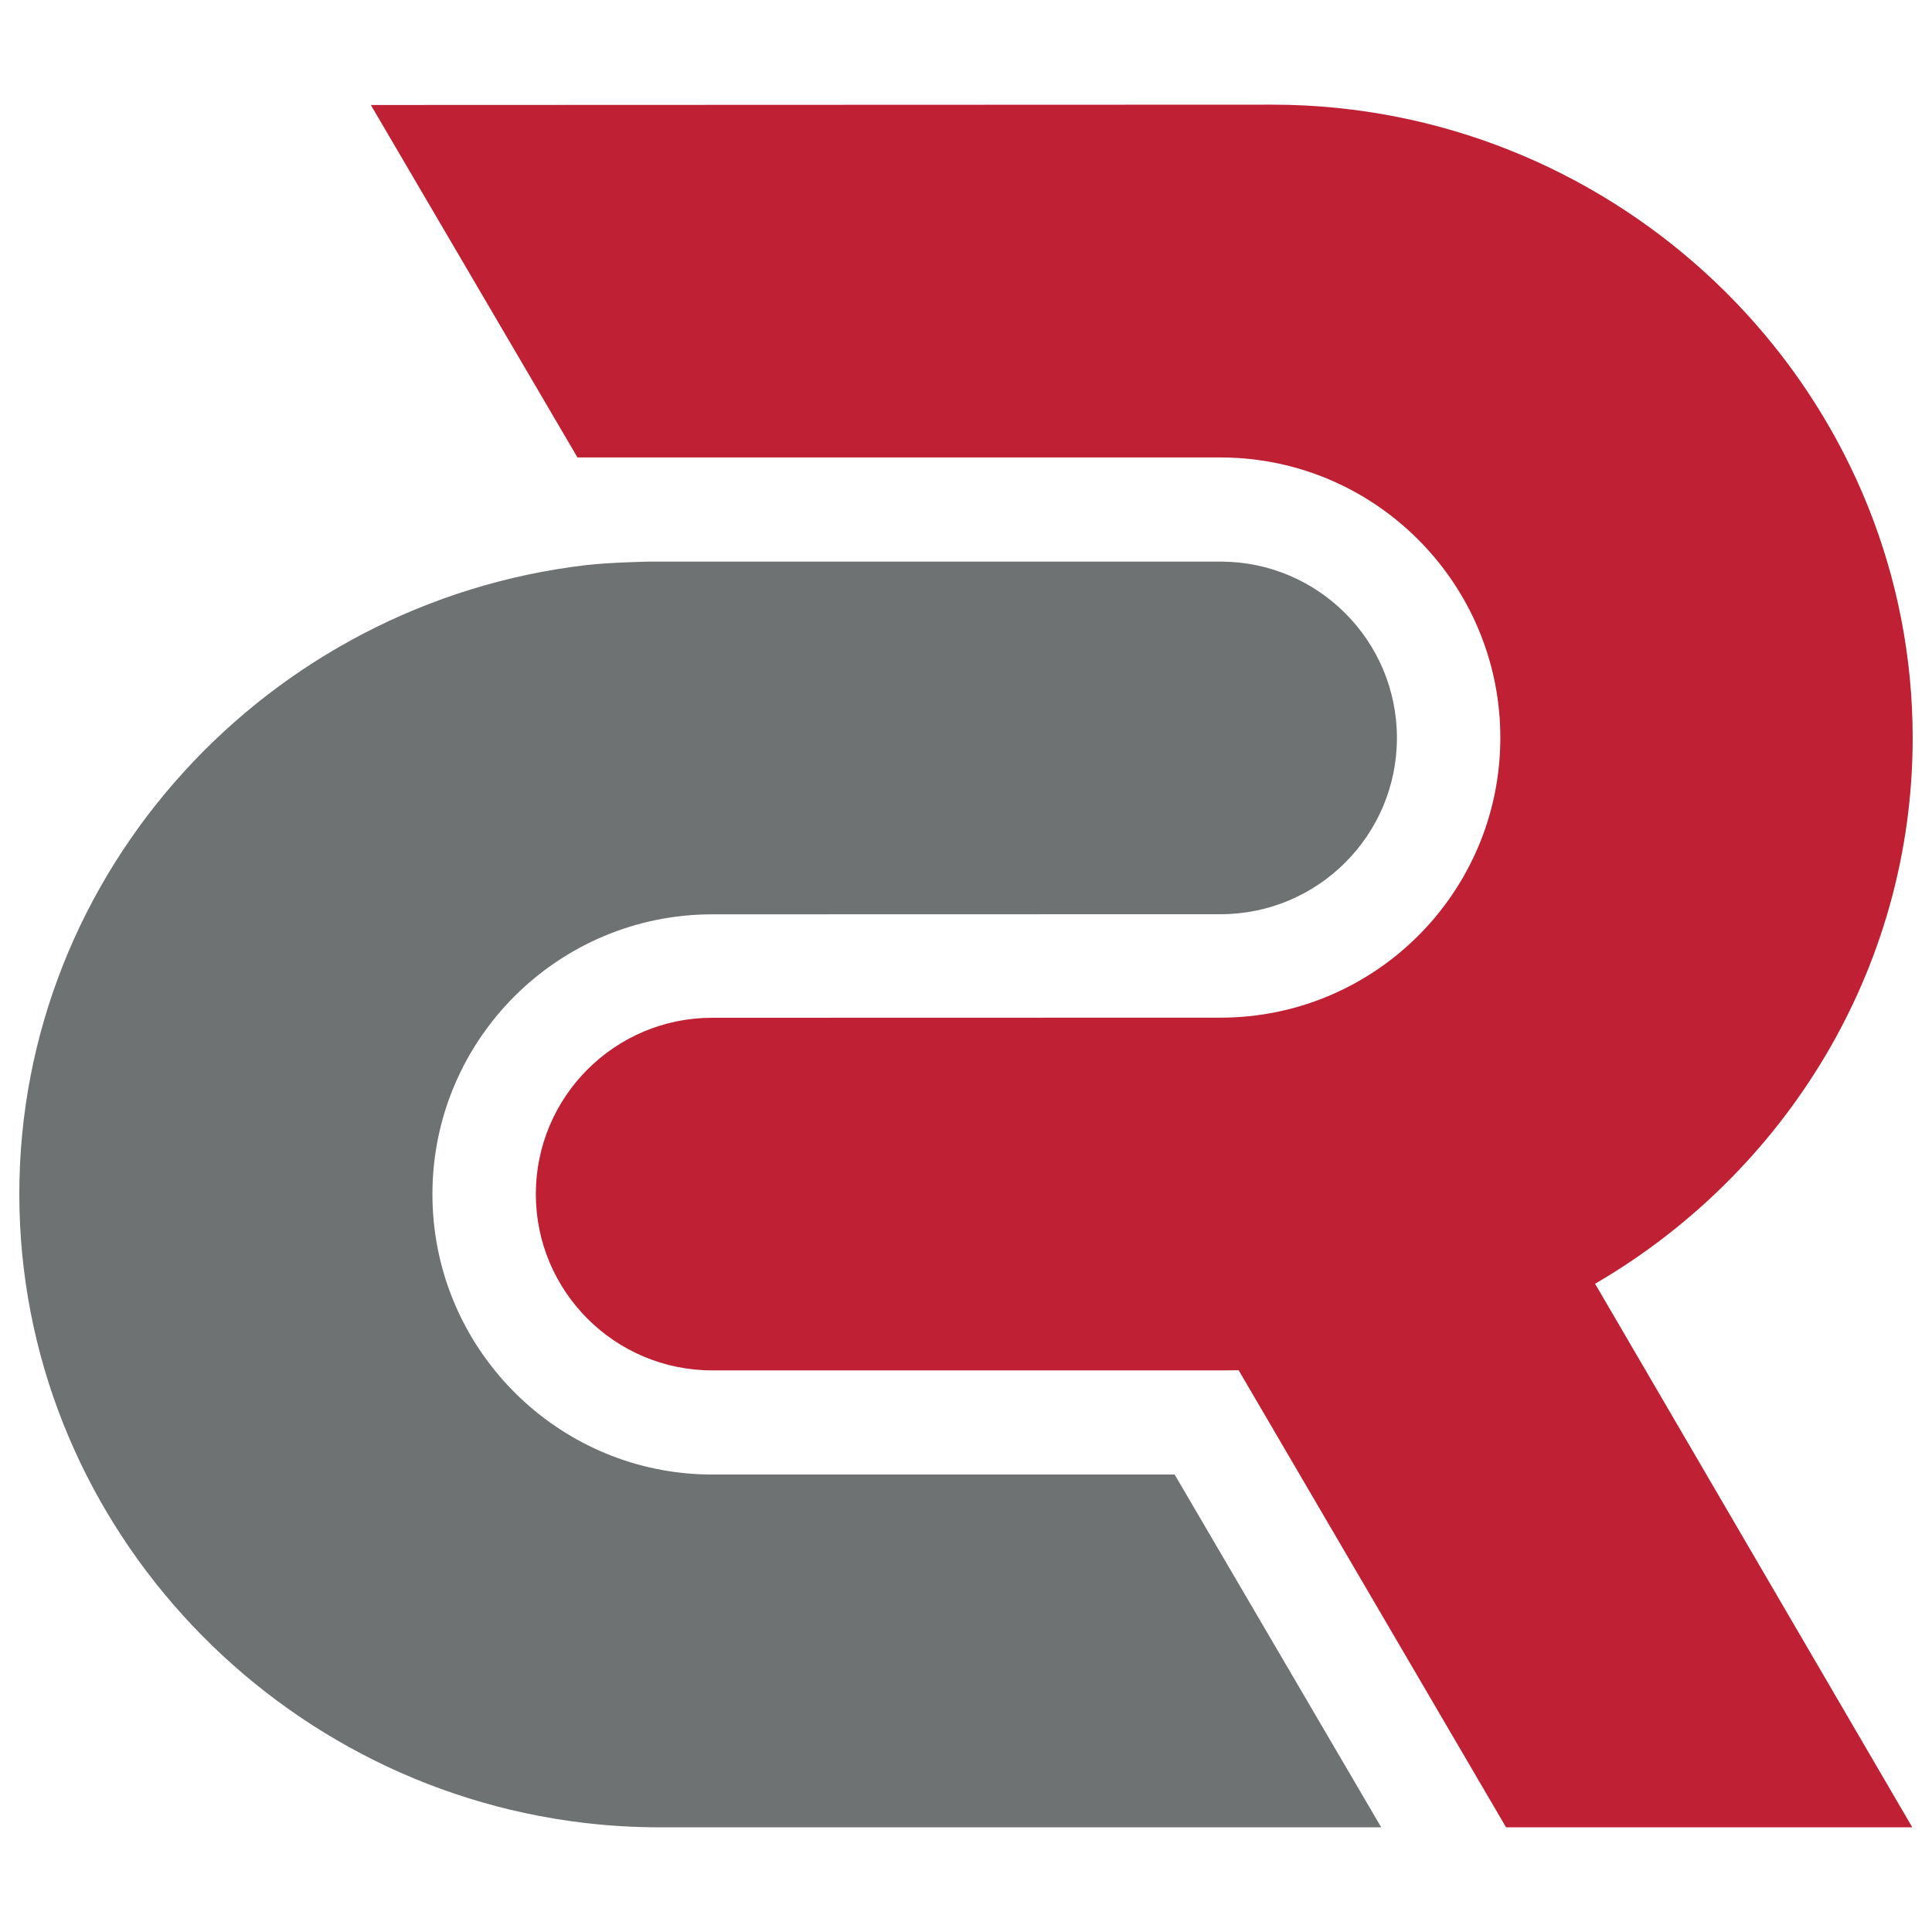 <?xml version="1.0" encoding="UTF-8"?>
<svg id="Layer_1" data-name="Layer 1" xmlns="http://www.w3.org/2000/svg" viewBox="0 0 500 500">
  <defs>
    <style>
      .cls-1 {
        fill: #c02033;
      }

      .cls-1, .cls-2 {
        fill-rule: evenodd;
        stroke-width: 0px;
      }

      .cls-2 {
        fill: #6f7272;
      }
    </style>
  </defs>
  <path class="cls-1" d="M495,190.998c0-84.434-65.64-154.616-148.902-163.059-5.551-.563-11.18-.852-16.873-.852l-233.253.086,53.479,91.219h166.399c2.084,0,4.15.088,6.191.261,37.079,3.157,66.244,34.394,66.244,72.282,0,39.978-32.457,72.435-72.432,72.435l-131.553.032c-25.181,0-45.626,20.445-45.626,45.626s20.445,45.626,45.626,45.626h132.388s1.517-.011,3.873-.038l69.206,118.295h105.132l-82.09-140.674c49.127-28.59,82.19-81.324,82.19-141.24Z"/>
  <path class="cls-2" d="M151.75,146.241c6.056-.709,16.379-.897,16.379-.897h147.768c25.181,0,45.626,20.445,45.626,45.626s-20.445,45.626-45.626,45.626l-131.553.032c-39.975,0-72.432,32.457-72.432,72.435,0,37.888,29.165,69.125,66.244,72.282,2.04.173,4.106.261,6.191.261h119.647l53.467,91.305h-186.685c-6.676,0-13.263-.397-19.74-1.167C69.139,462.001,5,392.464,5,309.002c0-83.541,64.27-153.132,146.75-162.761Z"/>
</svg>